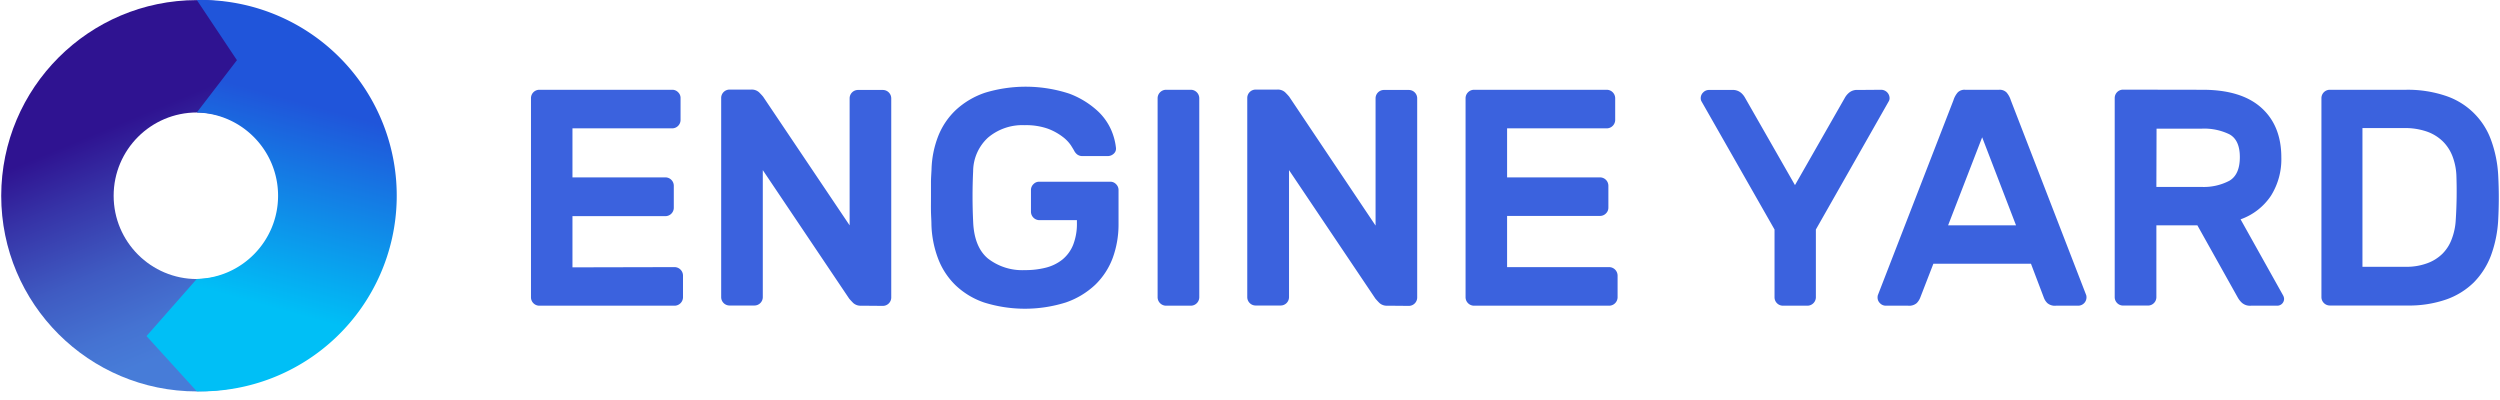 <svg xmlns="http://www.w3.org/2000/svg" width="6.25em" height="1em" viewBox="0 0 512 82"><defs><linearGradient id="SVGw2Vp2cvV" x1="61.05%" x2="38.45%" y1="82.514%" y2="28.19%"><stop offset="0%" stop-color="#477CD8"/><stop offset="16%" stop-color="#4573D2"/><stop offset="43%" stop-color="#3F5BC2"/><stop offset="76%" stop-color="#3633A7"/><stop offset="100%" stop-color="#2F1391"/></linearGradient><linearGradient id="SVGvKKpQduR" x1="62.857%" x2="52.43%" y1="19.708%" y2="78.902%"><stop offset="0%" stop-color="#2055DA"/><stop offset="11%" stop-color="#2055DA"/><stop offset="100%" stop-color="#00BFF6"/></linearGradient></defs><path fill="#3B62DE" d="M218.95 19.197a17.8 17.8 0 0 1 5.663 3.416a11.75 11.75 0 0 1 2.964 4.106c.488 1.14.806 2.345.944 3.577a1.38 1.38 0 0 1-.472 1.227c-.336.31-.78.479-1.236.472h-5.135a1.75 1.75 0 0 1-1.113-.34a2.3 2.3 0 0 1-.595-.727c-.085-.17-.311-.538-.67-1.114a7.4 7.4 0 0 0-1.699-1.764a11.9 11.9 0 0 0-3.048-1.671a13.4 13.4 0 0 0-4.72-.717a10.9 10.9 0 0 0-7.55 2.557a9.44 9.44 0 0 0-3.039 6.862a109 109 0 0 0-.122 5.153c0 1.83.047 3.549.122 5.153q.198 5.247 3.04 7.616a11.45 11.45 0 0 0 7.55 2.37c1.45.018 2.896-.15 4.303-.5a8.95 8.95 0 0 0 3.38-1.643a7.55 7.55 0 0 0 2.217-3.01c.56-1.46.827-3.016.783-4.578v-.51h-7.71a1.746 1.746 0 0 1-1.709-1.708V38.95a1.64 1.64 0 0 1 .51-1.198a1.6 1.6 0 0 1 1.199-.5h14.534c.452-.011.888.17 1.199.5c.327.312.512.746.51 1.198v6.956a20 20 0 0 1-1.2 6.994a14.9 14.9 0 0 1-3.605 5.502a16.7 16.7 0 0 1-6.012 3.605a28 28 0 0 1-16.752 0a15.9 15.9 0 0 1-5.851-3.539a15 15 0 0 1-3.577-5.474a21.3 21.3 0 0 1-1.36-6.984c0-.802-.075-1.69-.094-2.652s0-1.963 0-2.973v-2.973c0-.963.076-1.831.113-2.633c.054-2.37.523-4.711 1.388-6.918a14.9 14.9 0 0 1 3.671-5.38a16.7 16.7 0 0 1 5.918-3.473a28.73 28.73 0 0 1 17.262.189m-63.583-.264c.378.377.652.679.821.887l17.734 26.379V20.15a1.72 1.72 0 0 1 1.709-1.708h5.124a1.727 1.727 0 0 1 1.7 1.708v40.847a1.727 1.727 0 0 1-1.7 1.709l-4.464-.038a2.22 2.22 0 0 1-1.642-.566c-.377-.387-.651-.68-.821-.888l-17.706-26.34v26.048a1.72 1.72 0 0 1-1.708 1.708H149.3a1.72 1.72 0 0 1-1.709-1.708V20.074a1.72 1.72 0 0 1 1.709-1.708h4.426a2.22 2.22 0 0 1 1.642.567m107.848 0c.377.377.65.679.82.887l17.706 26.426V20.15a1.72 1.72 0 0 1 1.709-1.708h5.115a1.72 1.72 0 0 1 1.708 1.708v40.847a1.72 1.72 0 0 1-1.708 1.709l-4.398-.038a2.22 2.22 0 0 1-1.642-.566a15 15 0 0 1-.821-.888l-17.706-26.34v26.048a1.72 1.72 0 0 1-1.737 1.708h-5.115a1.72 1.72 0 0 1-1.708-1.708V20.074a1.72 1.72 0 0 1 1.708-1.708h4.426a2.22 2.22 0 0 1 1.643.567m147.864.009c.405.47.707 1.02.887 1.614l15.46 39.96a1.718 1.718 0 0 1-1.652 2.152h-4.55c-.64.07-1.28-.125-1.774-.538a3 3 0 0 1-.689-1.048L416.1 54.07h-20.01l-2.718 7.012a3.4 3.4 0 0 1-.689 1.048a2.37 2.37 0 0 1-1.774.538h-4.559a1.64 1.64 0 0 1-1.198-.51a1.6 1.6 0 0 1-.5-1.198q0-.226.056-.444l15.497-39.96c.18-.594.482-1.144.887-1.614a1.95 1.95 0 0 1 1.51-.538h6.956c.56-.045 1.113.15 1.52.538m23.897-.566l16.318.028q7.909 0 12.014 3.671q4.106 3.672 4.115 10.174a14.05 14.05 0 0 1-2.123 7.872a12.47 12.47 0 0 1-6.23 4.841l8.73 15.62c.115.216.18.455.19.699a1.406 1.406 0 0 1-1.388 1.387h-5.38a2.5 2.5 0 0 1-1.887-.604a4.3 4.3 0 0 1-.859-1.104l-8.258-14.761h-8.41V60.93a1.72 1.72 0 0 1-1.708 1.709h-5.124a1.72 1.72 0 0 1-1.709-1.709V20.084a1.72 1.72 0 0 1 1.709-1.708m-297.409.028a1.64 1.64 0 0 1 1.199.51c.33.31.511.746.5 1.198v4.493a1.727 1.727 0 0 1-1.699 1.708h-20.461v10.051h19.065a1.72 1.72 0 0 1 1.708 1.709v4.483a1.727 1.727 0 0 1-1.699 1.755h-19.074v10.495l20.952-.047c.935.02 1.688.773 1.708 1.708v4.493a1.746 1.746 0 0 1-1.708 1.708H110.31a1.72 1.72 0 0 1-1.709-1.708V20.112a1.72 1.72 0 0 1 1.709-1.708zm106.328 0c.935.02 1.688.773 1.708 1.708V60.96a1.746 1.746 0 0 1-1.708 1.708h-5.125a1.746 1.746 0 0 1-1.708-1.708V20.112a1.746 1.746 0 0 1 1.708-1.708zm85.263 0c.935.02 1.688.773 1.708 1.708v4.493a1.746 1.746 0 0 1-1.708 1.708h-20.453v10.051h19.056a1.72 1.72 0 0 1 1.708 1.709v4.483c.007.456-.178.895-.51 1.208a1.67 1.67 0 0 1-1.198.5h-19.056v10.495h20.943c.935.02 1.689.773 1.709 1.708v4.493a1.746 1.746 0 0 1-1.709 1.708H301.9a1.746 1.746 0 0 1-1.709-1.708V20.112a1.746 1.746 0 0 1 1.709-1.708zm56.25 0c.935.02 1.688.773 1.708 1.708c.002.196-.04.39-.123.567l-14.987 26.37v13.91a1.746 1.746 0 0 1-1.709 1.709h-5.058a1.727 1.727 0 0 1-1.709-1.708V47.048l-15.006-26.332a1.3 1.3 0 0 1-.123-.566c-.01-.452.171-.888.5-1.199a1.62 1.62 0 0 1 1.209-.51h4.719a2.6 2.6 0 0 1 1.887.633c.303.27.558.59.755.944l10.25 17.932l10.24-17.932a3.7 3.7 0 0 1 .765-.944a2.52 2.52 0 0 1 1.887-.632zm115.69 1.236a14.85 14.85 0 0 1 9.296 9.004a24.8 24.8 0 0 1 1.482 7.173c.17 3.118.17 6.244 0 9.362a24.8 24.8 0 0 1-1.482 7.211a15.8 15.8 0 0 1-3.51 5.502a15.3 15.3 0 0 1-5.663 3.502a23.2 23.2 0 0 1-7.938 1.236h-15.931a1.727 1.727 0 0 1-1.708-1.708v-40.81a1.72 1.72 0 0 1 1.708-1.708h15.62c2.76-.053 5.507.365 8.126 1.236m-8.55 6.616h-8.495v28.437h8.796a12.3 12.3 0 0 0 4.483-.727a8.6 8.6 0 0 0 3.162-1.991a8.3 8.3 0 0 0 1.887-3.03c.453-1.211.72-2.484.793-3.775a91 91 0 0 0 .132-9.353a12.6 12.6 0 0 0-.792-3.775a8.65 8.65 0 0 0-1.964-3.04a8.9 8.9 0 0 0-3.284-2.028a13.6 13.6 0 0 0-4.719-.718m-86.452 1.888l-6.985 18.055h13.93zm44.924-1.765h-9.174l-.037 11.939h9.211a11.3 11.3 0 0 0 5.757-1.265c1.425-.84 2.133-2.444 2.143-4.804s-.708-3.935-2.143-4.719a11.8 11.8 0 0 0-5.757-1.151"/><path fill="url(#SVGw2Vp2cvV)" d="M23.047 40.13c0-9.43 7.644-17.073 17.074-17.073c9.429 0 17.073 7.644 17.073 17.073S49.55 57.203 40.12 57.203S23.047 49.56 23.047 40.13M0 40.13c0 22.153 17.958 40.111 40.111 40.111s40.111-17.958 40.111-40.11c0-22.154-17.958-40.112-40.11-40.112C17.971.05.031 17.99 0 40.13"/><path fill="url(#SVGvKKpQduR)" d="m48.322 12.335l-8.23 10.731c9.266.218 16.663 7.792 16.663 17.06s-7.397 16.84-16.663 17.058L29.786 68.897l10.306 11.325A40.12 40.12 0 1 0 41.83 0h-1.737z"/></svg>
